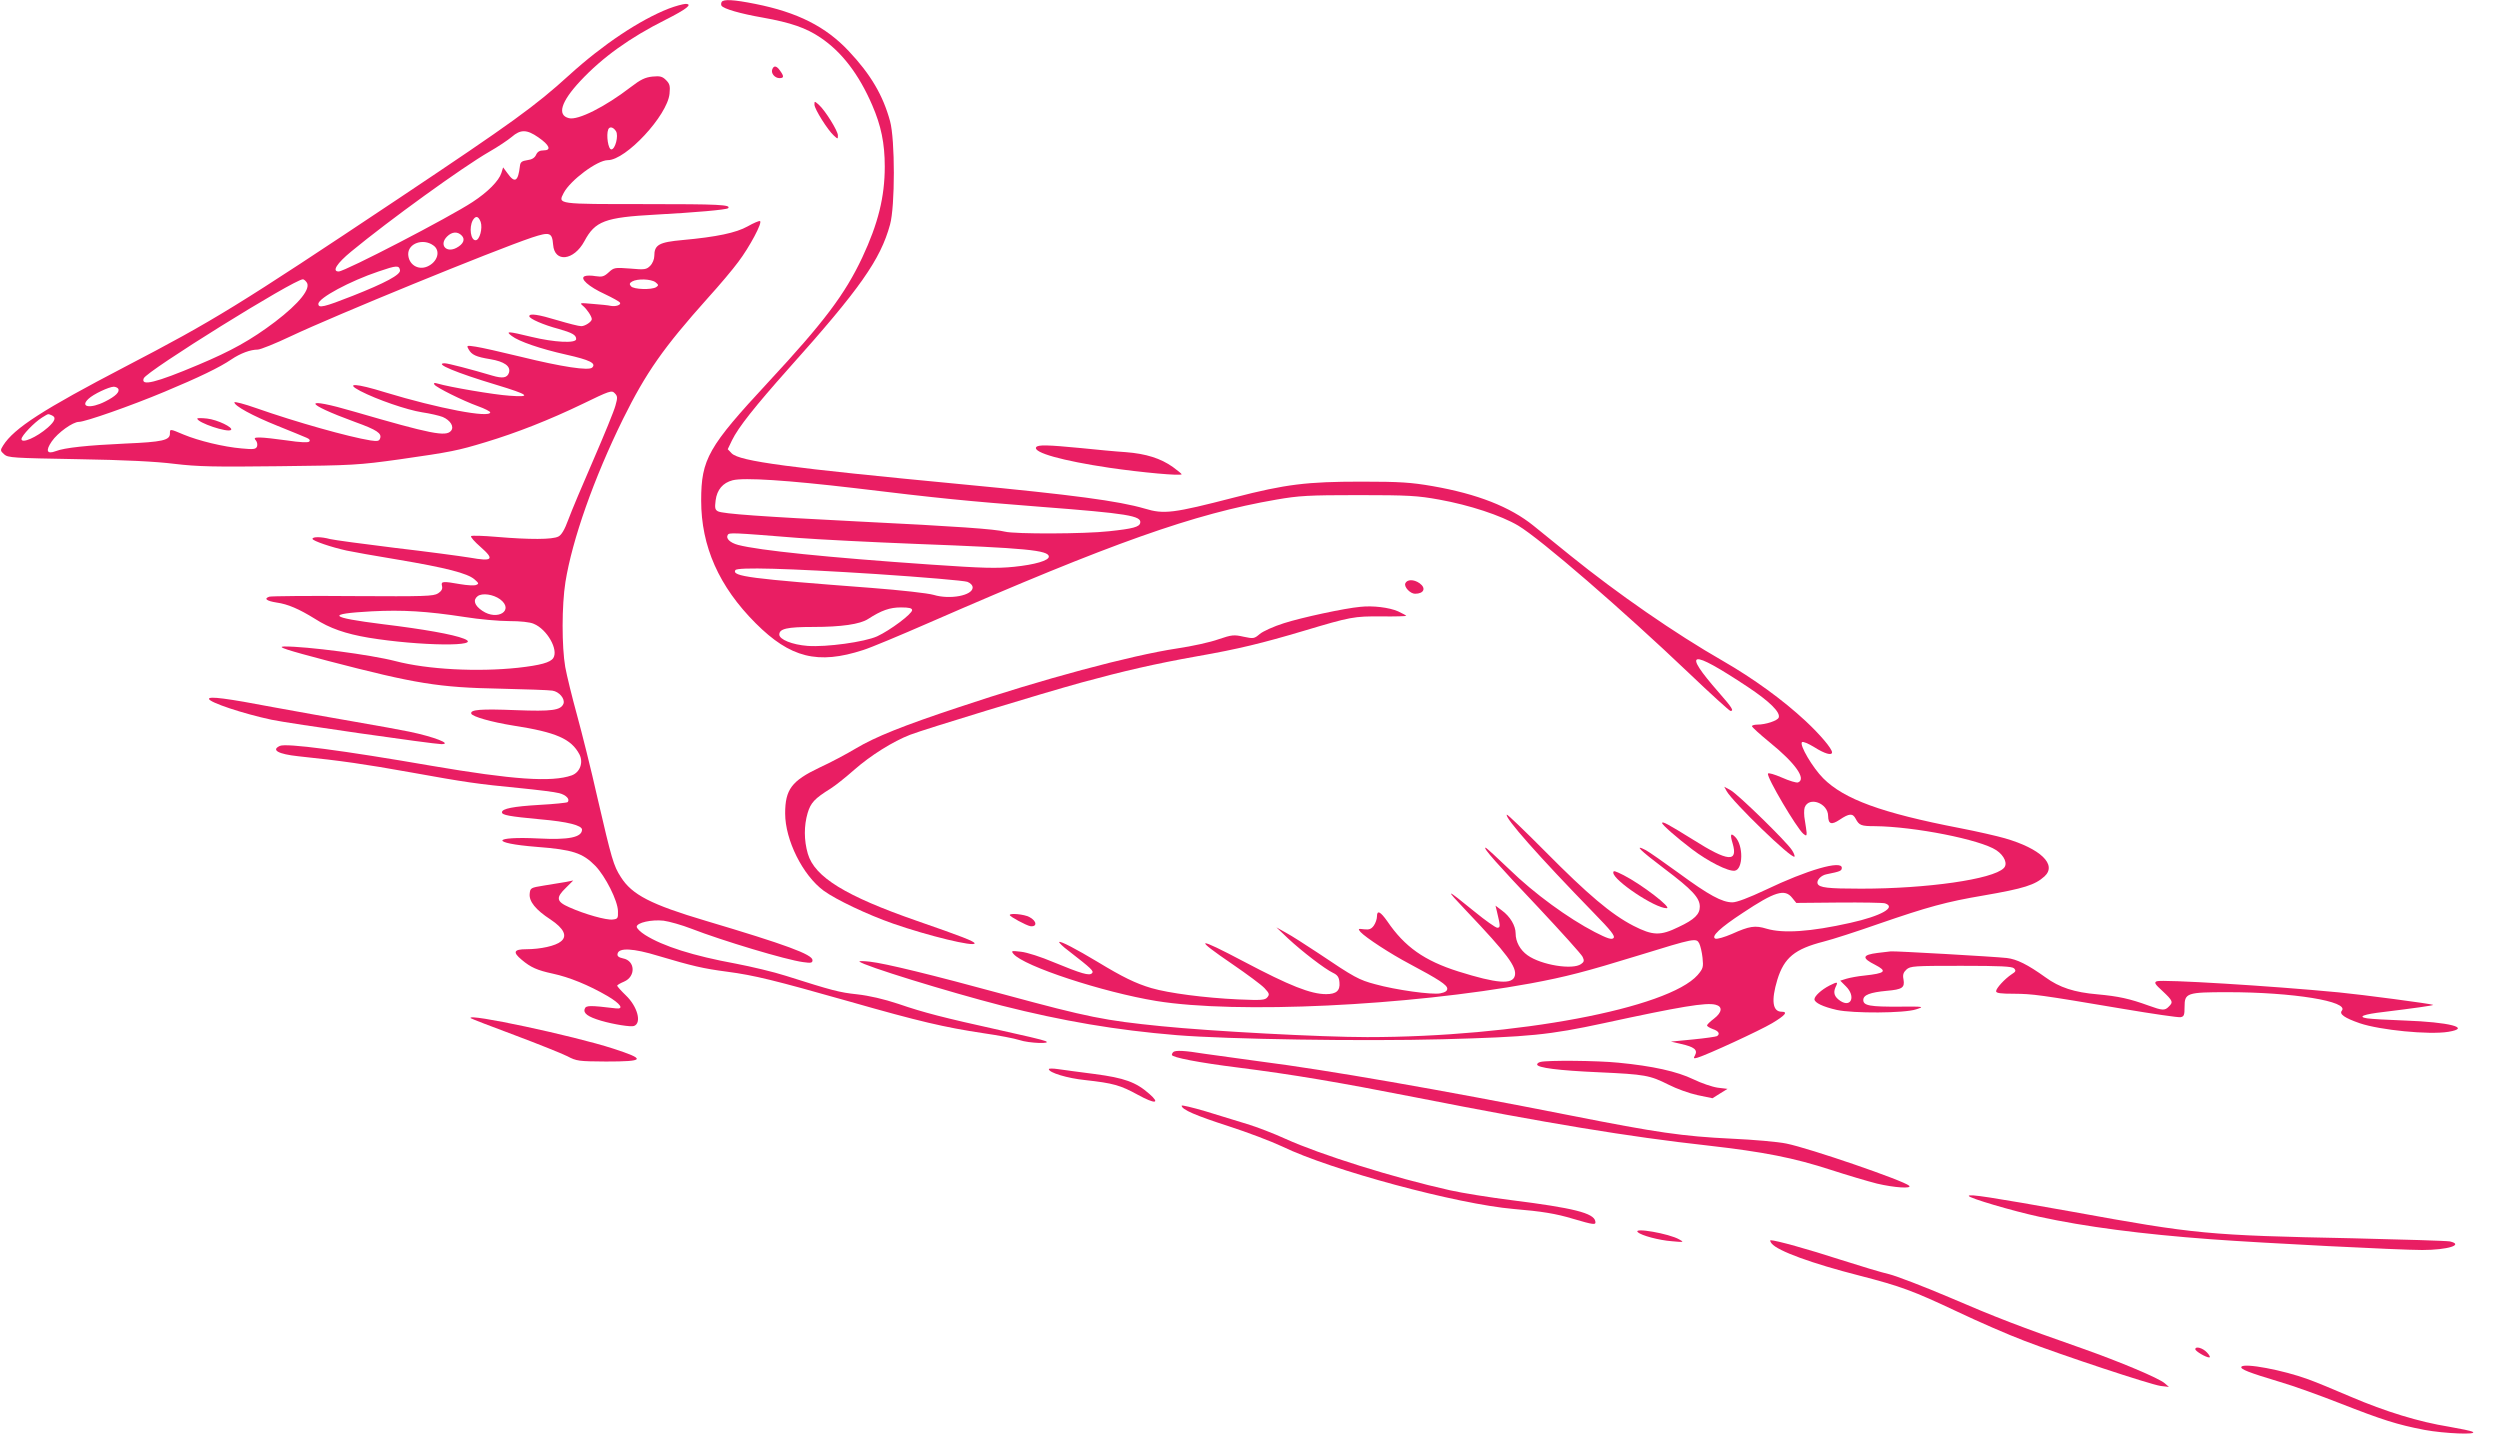 <?xml version="1.0" standalone="no"?>
<!DOCTYPE svg PUBLIC "-//W3C//DTD SVG 20010904//EN"
 "http://www.w3.org/TR/2001/REC-SVG-20010904/DTD/svg10.dtd">
<svg version="1.0" xmlns="http://www.w3.org/2000/svg"
 width="1280pt" height="734pt" viewBox="0 0 1280 734"
 preserveAspectRatio="xMidYMid meet">
<g transform="translate(0,734) scale(0.1,-0.1)"
fill="#e91e63" stroke="none">
<path d="M3695 7330 c-3 -5 -4 -14 -1 -19 10 -16 96 -41 211 -61 145 -26 222
-53 295 -102 109 -73 197 -187 266 -347 45 -104 64 -194 64 -314 0 -155 -34
-292 -115 -465 -89 -189 -196 -331 -480 -637 -309 -333 -345 -395 -345 -608 0
-234 91 -440 279 -628 177 -177 318 -213 551 -137 36 11 189 75 340 141 935
408 1352 556 1775 629 115 20 164 23 420 23 257 0 304 -3 414 -23 155 -28 316
-81 404 -133 114 -68 535 -432 875 -756 111 -106 207 -193 212 -193 19 0 9 16
-60 95 -190 217 -149 225 147 29 113 -75 170 -131 160 -158 -6 -16 -67 -36
-109 -36 -16 0 -28 -4 -28 -8 0 -5 41 -42 91 -83 131 -106 189 -188 145 -205
-8 -3 -45 8 -83 25 -37 16 -70 26 -71 20 -7 -19 147 -279 181 -308 15 -12 17
-11 17 5 -1 11 -5 39 -9 63 -5 25 -5 55 -1 67 22 58 120 22 120 -44 1 -42 17
-47 59 -19 49 33 67 34 82 5 18 -34 28 -38 99 -38 202 -2 540 -69 621 -123 42
-28 60 -71 38 -92 -56 -57 -392 -105 -730 -105 -171 0 -215 5 -223 26 -6 17
18 43 47 48 69 14 77 17 77 33 0 40 -177 -11 -390 -113 -87 -41 -148 -64 -170
-64 -53 0 -121 37 -275 150 -77 56 -153 109 -168 117 -64 33 -31 0 95 -95 142
-107 181 -149 181 -194 0 -39 -27 -66 -108 -104 -94 -46 -132 -45 -232 6 -114
59 -233 160 -450 379 -106 107 -195 192 -198 190 -13 -14 162 -212 444 -502
90 -92 112 -120 102 -130 -9 -9 -30 -3 -96 31 -135 70 -310 197 -436 320 -64
61 -119 112 -123 112 -15 0 59 -83 271 -307 118 -126 220 -239 226 -252 9 -19
8 -26 -8 -37 -43 -31 -204 -5 -274 45 -38 27 -61 69 -61 112 0 39 -28 87 -71
118 l-32 24 7 -29 c18 -75 19 -84 2 -84 -8 0 -61 37 -117 83 -150 122 -154
122 -40 2 208 -219 258 -286 247 -331 -12 -46 -91 -40 -289 22 -174 55 -275
126 -364 257 -36 51 -53 59 -53 24 0 -12 -7 -33 -16 -46 -13 -18 -24 -22 -50
-19 -31 4 -32 3 -18 -14 27 -29 154 -112 249 -162 152 -81 195 -109 195 -128
0 -12 -11 -19 -36 -24 -43 -8 -226 17 -334 47 -82 22 -105 34 -292 160 -62 41
-135 88 -163 103 l-50 28 60 -57 c72 -67 188 -156 230 -176 23 -11 31 -22 33
-49 4 -42 -16 -60 -68 -60 -79 0 -187 43 -420 166 -246 130 -263 126 -58 -14
73 -50 146 -104 162 -121 25 -27 27 -32 15 -47 -12 -15 -30 -16 -149 -11 -173
8 -356 32 -445 58 -81 24 -148 57 -275 134 -110 66 -190 108 -197 102 -2 -3
19 -24 49 -46 117 -91 130 -103 119 -114 -14 -14 -52 -3 -198 57 -61 26 -135
50 -165 53 -50 6 -52 5 -39 -11 52 -63 457 -196 731 -241 411 -67 1288 -25
1917 90 182 34 282 60 555 144 285 88 293 89 308 61 6 -12 14 -45 17 -74 5
-48 3 -55 -25 -88 -151 -171 -931 -318 -1692 -318 -236 0 -798 30 -1055 56
-290 29 -374 46 -795 160 -386 105 -616 161 -695 170 -33 4 -58 4 -55 1 19
-21 454 -155 730 -226 313 -79 581 -125 895 -151 257 -21 953 -32 1362 -21
443 12 544 22 823 82 396 86 525 107 573 95 38 -9 35 -39 -8 -72 -19 -14 -35
-30 -35 -34 0 -5 14 -13 30 -19 30 -10 38 -25 21 -36 -6 -3 -61 -11 -123 -17
l-113 -11 52 -12 c67 -15 86 -30 72 -57 -10 -18 -8 -19 13 -13 50 15 317 138
381 176 67 40 83 59 49 59 -47 0 -54 58 -22 164 35 113 89 157 237 195 44 11
171 52 282 91 252 87 347 113 536 145 209 36 264 54 313 98 65 60 -20 142
-203 195 -38 11 -142 35 -230 52 -403 78 -593 148 -700 255 -54 54 -123 171
-109 185 5 5 33 -7 64 -26 52 -33 90 -44 90 -26 0 19 -61 91 -135 160 -116
108 -266 217 -422 307 -248 142 -543 347 -782 540 -68 55 -153 124 -189 153
-120 97 -288 163 -517 203 -110 19 -166 23 -365 23 -278 0 -387 -13 -650 -81
-314 -81 -360 -87 -459 -57 -134 39 -363 70 -931 124 -892 85 -1143 118 -1184
159 l-20 21 22 46 c32 66 118 174 287 364 369 412 473 561 522 740 26 93 26
436 0 530 -36 132 -99 239 -211 358 -118 126 -263 199 -479 242 -110 22 -163
25 -172 10z m680 -2489 c438 -53 570 -66 955 -96 444 -34 515 -46 508 -82 -4
-21 -37 -30 -160 -43 -125 -14 -482 -15 -533 -2 -50 13 -242 27 -750 52 -491
25 -694 39 -719 52 -15 8 -17 17 -12 56 7 55 37 90 87 103 59 15 283 0 624
-40z m-290 -255 c105 -8 379 -22 610 -31 555 -21 675 -32 675 -65 0 -20 -71
-41 -178 -52 -89 -9 -159 -7 -422 11 -538 37 -884 73 -991 101 -41 11 -64 33
-53 51 7 13 21 12 359 -15z m400 -185 c242 -16 452 -34 468 -40 16 -6 27 -18
27 -29 0 -41 -116 -63 -199 -38 -31 9 -166 24 -320 36 -621 47 -715 59 -696
91 11 16 269 9 720 -20z m185 -185 c0 -19 -112 -103 -179 -134 -64 -29 -260
-56 -356 -49 -79 6 -145 33 -145 58 0 30 40 39 173 39 145 0 241 14 282 41 68
44 111 59 168 59 43 0 57 -4 57 -14z m4506 -1473 l21 -26 218 2 c120 1 226 -1
236 -4 61 -20 -20 -65 -177 -100 -205 -46 -344 -55 -429 -30 -59 18 -87 14
-178 -27 -37 -16 -75 -27 -84 -24 -25 10 24 56 140 132 164 109 215 125 253
77z"/>
<path d="M3424 7296 c-148 -58 -336 -183 -509 -340 -176 -160 -288 -241 -875
-633 -826 -551 -943 -623 -1400 -861 -418 -218 -568 -314 -624 -403 -15 -24
-15 -27 5 -45 20 -18 45 -19 378 -25 242 -4 400 -12 495 -24 118 -14 201 -16
535 -12 377 4 407 6 616 35 266 38 299 45 441 88 159 48 327 114 497 196 138
67 149 71 164 55 15 -15 16 -22 4 -64 -7 -27 -58 -151 -113 -278 -55 -126
-113 -264 -128 -305 -19 -52 -35 -79 -51 -87 -30 -16 -148 -16 -314 -2 -70 6
-130 8 -133 4 -4 -4 18 -29 48 -55 74 -65 63 -76 -55 -55 -49 8 -221 31 -384
50 -162 20 -311 40 -331 45 -44 12 -90 13 -90 1 0 -10 97 -43 175 -60 28 -6
144 -27 260 -46 249 -42 358 -70 394 -101 23 -20 24 -23 9 -29 -10 -4 -46 -2
-81 4 -91 16 -100 15 -94 -9 4 -15 -2 -26 -20 -38 -24 -15 -65 -16 -435 -14
-225 2 -418 0 -429 -3 -30 -10 -14 -22 37 -30 58 -8 115 -33 196 -83 76 -49
157 -77 275 -97 261 -43 595 -47 488 -5 -55 22 -208 49 -414 74 -279 35 -295
53 -58 66 159 8 280 1 476 -29 74 -12 176 -21 228 -21 56 0 107 -5 126 -14 68
-28 127 -132 100 -175 -15 -23 -65 -37 -181 -50 -208 -22 -462 -9 -627 34
-127 33 -456 76 -570 75 -41 -1 12 -18 225 -74 449 -117 567 -136 880 -142
129 -3 250 -7 268 -10 35 -5 66 -42 57 -67 -14 -34 -59 -40 -244 -33 -179 7
-235 3 -228 -18 5 -15 103 -43 215 -61 220 -34 297 -68 339 -148 21 -42 2 -92
-40 -107 -102 -36 -301 -22 -717 49 -456 79 -745 117 -777 102 -46 -21 -9 -42
94 -53 221 -23 345 -41 573 -82 288 -52 344 -60 561 -81 90 -9 181 -20 202
-26 36 -9 57 -32 43 -46 -3 -3 -68 -10 -144 -14 -134 -8 -192 -19 -192 -38 0
-14 36 -21 197 -36 139 -12 213 -31 213 -53 -1 -39 -67 -53 -221 -45 -242 12
-252 -24 -11 -43 184 -14 235 -31 300 -97 52 -54 115 -179 116 -232 1 -37 -1
-40 -27 -43 -32 -4 -143 27 -223 63 -66 29 -69 49 -16 100 l37 37 -40 -8 c-22
-4 -71 -12 -110 -18 -68 -11 -70 -12 -73 -42 -4 -39 30 -82 107 -132 69 -46
87 -85 53 -112 -27 -23 -105 -40 -177 -40 -65 0 -71 -15 -24 -54 46 -39 80
-54 159 -71 84 -18 183 -58 281 -115 66 -39 86 -68 43 -63 -134 16 -154 16
-160 -2 -9 -23 16 -41 83 -61 65 -19 154 -33 169 -27 41 15 18 100 -42 157
-24 23 -44 46 -44 49 0 4 16 13 35 21 61 26 58 107 -5 119 -23 5 -31 12 -28
24 6 32 81 28 208 -11 175 -52 230 -65 352 -81 143 -19 239 -43 628 -153 357
-102 486 -132 685 -162 77 -11 160 -27 184 -35 50 -17 173 -21 133 -5 -13 6
-116 30 -230 55 -293 65 -391 90 -522 135 -75 25 -149 42 -211 49 -93 10 -126
19 -366 95 -62 20 -177 47 -255 62 -218 40 -373 89 -465 147 -24 15 -43 34
-43 42 0 21 76 38 138 31 29 -4 93 -22 142 -41 157 -61 486 -160 572 -171 41
-6 48 -4 48 10 0 29 -135 79 -545 201 -283 84 -379 134 -436 224 -38 59 -47
91 -120 406 -32 143 -80 334 -105 425 -25 91 -52 201 -60 245 -18 105 -18 315
1 435 35 217 145 530 295 835 118 238 206 364 434 619 59 65 129 148 156 185
57 75 126 204 111 209 -5 2 -33 -10 -63 -27 -59 -33 -158 -54 -333 -70 -121
-11 -145 -24 -145 -82 0 -16 -9 -38 -21 -50 -19 -19 -28 -21 -103 -14 -78 6
-83 5 -109 -19 -24 -22 -34 -25 -67 -20 -22 4 -47 4 -56 0 -28 -11 20 -54 103
-92 40 -19 74 -38 77 -43 8 -12 -21 -22 -47 -17 -12 3 -53 7 -92 10 -68 6 -69
6 -49 -11 19 -16 44 -53 44 -67 0 -13 -34 -36 -54 -36 -13 0 -67 14 -121 30
-99 30 -145 37 -145 21 0 -13 74 -45 150 -65 70 -20 90 -31 90 -52 0 -23 -112
-17 -228 11 -124 30 -135 30 -102 5 36 -28 146 -66 280 -96 120 -27 154 -44
132 -66 -17 -17 -153 3 -368 56 -98 24 -201 47 -228 51 -47 7 -48 7 -37 -13
16 -29 38 -39 111 -51 72 -12 106 -36 96 -69 -9 -27 -32 -31 -86 -15 -104 31
-226 63 -243 63 -58 0 60 -49 263 -110 169 -51 186 -65 68 -56 -78 5 -306 44
-367 62 -17 5 -22 4 -17 -5 10 -15 144 -82 224 -111 34 -12 62 -27 62 -31 0
-31 -267 20 -537 102 -151 47 -210 50 -128 7 85 -44 239 -97 316 -109 41 -6
88 -17 106 -24 39 -17 60 -50 42 -71 -26 -31 -102 -16 -494 98 -269 79 -266
46 4 -53 111 -40 137 -58 127 -84 -5 -14 -14 -15 -49 -10 -112 18 -382 94
-584 165 -62 22 -113 35 -113 30 0 -18 93 -69 220 -120 69 -28 136 -55 149
-61 15 -6 21 -13 14 -20 -6 -6 -47 -4 -114 6 -57 8 -119 15 -138 15 -28 0 -32
-2 -21 -15 7 -8 9 -22 6 -31 -6 -14 -17 -16 -79 -10 -93 8 -220 39 -297 71
-71 30 -70 30 -70 5 0 -34 -38 -43 -228 -51 -194 -9 -311 -21 -357 -39 -45
-17 -53 2 -20 50 31 45 108 100 139 100 32 0 266 82 438 154 175 73 283 125
343 166 46 31 97 50 134 50 14 0 91 31 171 69 222 105 1038 439 1234 505 91
30 103 26 108 -37 7 -93 106 -82 160 18 55 103 105 122 363 136 204 11 364 25
373 33 17 18 -48 21 -424 21 -454 0 -448 -1 -418 57 34 65 172 168 226 168 93
0 305 229 316 340 4 40 1 51 -18 70 -18 18 -30 22 -69 18 -38 -4 -61 -15 -113
-55 -130 -100 -269 -170 -315 -158 -62 15 -41 84 58 190 114 122 254 222 435
313 109 55 144 82 103 82 -13 -1 -51 -11 -85 -24z m-270 -628 c14 -23 -4 -93
-24 -93 -16 0 -27 73 -16 102 7 17 26 13 40 -9z m-398 -31 c58 -40 69 -67 27
-67 -20 0 -31 -7 -38 -22 -7 -16 -21 -25 -45 -28 -28 -4 -36 -10 -38 -30 -9
-79 -26 -90 -63 -38 l-23 31 -9 -29 c-13 -40 -69 -97 -147 -148 -118 -78 -654
-356 -686 -356 -36 0 -9 42 64 102 195 161 570 432 707 511 44 25 96 60 115
76 45 39 77 39 136 -2z m-295 -433 c11 -32 -5 -94 -26 -94 -25 0 -34 64 -15
101 15 26 29 24 41 -7z m-97 -70 c19 -19 9 -44 -27 -63 -53 -28 -90 16 -48 58
25 25 54 27 75 5z m-146 -50 c40 -27 23 -86 -31 -109 -48 -20 -96 12 -97 64 0
55 76 82 128 45z m-170 -127 c5 -23 -76 -66 -243 -132 -147 -58 -175 -64 -175
-41 0 30 162 117 308 166 93 32 105 32 110 7z m-479 -61 c26 -31 -35 -108
-161 -204 -123 -93 -224 -149 -393 -220 -218 -92 -296 -111 -279 -69 14 37
770 507 815 507 4 0 12 -6 18 -14z m1787 -1 c16 -13 17 -16 4 -25 -23 -15
-116 -12 -129 4 -10 11 -8 17 6 25 27 15 96 13 119 -4z m-2751 -545 c10 -16
-13 -39 -67 -66 -75 -38 -131 -29 -85 14 25 24 104 61 129 62 9 0 20 -5 23
-10z m-341 -136 c25 -10 19 -29 -19 -63 -57 -50 -135 -84 -135 -59 0 17 65 85
105 110 35 21 29 20 49 12z m2296 -942 c75 -56 -12 -113 -91 -59 -40 27 -49
55 -23 75 24 17 79 9 114 -16z"/>
<path d="M3954 6985 c-8 -20 13 -45 37 -45 23 0 24 9 3 38 -18 26 -32 28 -40
7z"/>
<path d="M4170 6804 c0 -22 68 -130 99 -158 21 -19 21 -19 21 1 0 23 -66 129
-98 157 -22 19 -22 19 -22 0z"/>
<path d="M1010 5197 c0 -21 157 -74 173 -58 12 12 -69 52 -123 58 -27 3 -50 3
-50 0z"/>
<path d="M5305 5050 c-16 -27 133 -69 375 -105 164 -24 370 -43 370 -33 0 2
-20 19 -45 37 -62 44 -137 68 -241 76 -49 3 -153 13 -231 21 -167 16 -220 18
-228 4z"/>
<path d="M7195 4353 c-7 -19 26 -53 50 -53 46 0 58 29 23 54 -30 21 -64 20
-73 -1z"/>
<path d="M6965 4233 c-80 -7 -302 -55 -392 -84 -51 -16 -106 -41 -123 -55 -28
-24 -32 -25 -83 -14 -49 11 -60 10 -128 -13 -41 -15 -137 -36 -212 -47 -238
-36 -692 -158 -1118 -301 -287 -95 -428 -152 -527 -211 -45 -27 -129 -72 -186
-98 -143 -68 -176 -112 -176 -235 0 -136 90 -317 198 -396 62 -45 223 -122
355 -168 181 -63 417 -120 417 -101 0 10 -67 36 -295 115 -365 127 -524 224
-559 344 -20 69 -20 143 -1 208 16 53 35 74 117 125 24 15 78 58 121 96 84 74
199 146 287 180 75 29 675 212 879 268 213 58 372 95 591 134 211 37 333 67
545 130 241 72 257 75 398 74 70 -1 127 1 127 3 0 2 -19 12 -42 23 -46 20
-129 30 -193 23z"/>
<path d="M1070 3762 c0 -18 175 -76 320 -107 82 -18 830 -125 870 -125 59 0
-39 38 -165 64 -38 8 -164 31 -280 51 -115 20 -302 53 -415 74 -241 46 -330
57 -330 43z"/>
<path d="M8840 3290 c30 -55 334 -350 348 -336 2 3 -3 18 -13 33 -26 42 -275
285 -314 307 l-33 18 12 -22z"/>
<path d="M8510 3126 c0 -9 74 -74 153 -134 83 -63 186 -115 219 -110 43 6 45
130 2 173 -23 23 -27 13 -13 -33 29 -99 -24 -94 -201 18 -129 80 -160 97 -160
86z"/>
<path d="M8260 2872 c0 -39 213 -182 273 -182 31 0 -128 122 -220 169 -46 23
-53 25 -53 13z"/>
<path d="M5170 2655 c0 -8 84 -53 105 -57 37 -5 34 27 -5 47 -26 14 -100 21
-100 10z"/>
<path d="M9613 2461 c-79 -10 -82 -26 -12 -61 63 -33 53 -43 -56 -55 -33 -3
-74 -11 -91 -16 l-32 -10 29 -29 c51 -50 28 -111 -28 -75 -31 21 -38 41 -25
71 14 28 11 29 -31 8 -41 -21 -77 -54 -77 -70 0 -18 44 -39 115 -55 83 -18
345 -17 405 3 44 14 43 15 -85 14 -150 -1 -185 5 -185 34 0 26 35 39 120 47
80 7 93 16 86 58 -5 24 -1 36 15 51 20 18 39 19 280 19 203 0 261 -3 271 -13
11 -12 9 -17 -12 -30 -36 -24 -80 -72 -80 -87 0 -10 23 -13 93 -13 96 -1 123
-4 561 -78 148 -25 279 -44 290 -42 18 3 21 10 21 53 0 71 11 75 221 75 333 0
624 -47 584 -95 -14 -17 14 -37 92 -64 103 -35 354 -60 453 -44 122 20 6 50
-225 58 -85 3 -171 8 -190 11 -52 8 -19 21 86 33 147 18 255 33 252 36 -5 5
-368 53 -483 64 -355 34 -904 67 -932 57 -15 -6 -11 -14 30 -51 52 -49 55 -56
31 -79 -20 -21 -33 -20 -102 5 -99 36 -155 48 -263 58 -118 10 -195 35 -266
87 -92 66 -147 93 -198 99 -60 7 -571 36 -594 34 -9 -1 -39 -5 -68 -8z"/>
<path d="M2410 2127 c3 -3 104 -42 225 -87 120 -45 242 -94 270 -108 47 -25
58 -26 197 -27 201 0 207 11 38 66 -203 66 -756 184 -730 156z"/>
<path d="M6007 1953 c-4 -3 -7 -10 -7 -14 0 -13 139 -40 340 -65 282 -36 508
-74 910 -153 665 -131 1093 -202 1493 -246 290 -33 441 -63 632 -125 83 -27
188 -58 235 -70 89 -21 181 -27 165 -11 -27 26 -510 192 -629 216 -43 9 -169
20 -280 25 -251 12 -381 31 -826 119 -668 132 -1248 233 -1585 276 -110 15
-240 33 -290 40 -98 16 -148 19 -158 8z"/>
<path d="M7888 1903 c-10 -2 -18 -8 -18 -13 0 -17 110 -31 315 -40 239 -11
261 -15 359 -64 39 -20 105 -44 147 -53 l77 -16 38 24 39 24 -50 6 c-28 4 -84
23 -125 43 -83 40 -207 68 -384 85 -107 11 -364 13 -398 4z"/>
<path d="M5370 1866 c0 -18 96 -47 186 -56 144 -16 180 -26 271 -76 88 -48
115 -45 58 5 -69 61 -129 82 -280 102 -77 10 -161 21 -187 25 -27 4 -48 4 -48
0z"/>
<path d="M6050 1679 c0 -20 73 -51 240 -105 96 -31 220 -78 275 -104 252 -122
896 -295 1185 -320 144 -12 217 -24 303 -50 109 -32 119 -33 115 -13 -7 42
-111 68 -428 108 -112 14 -255 37 -317 51 -287 64 -662 182 -841 263 -59 27
-147 61 -197 76 -49 15 -145 44 -212 65 -68 20 -123 33 -123 29z"/>
<path d="M10080 1217 c0 -11 224 -77 362 -107 234 -51 525 -89 878 -115 271
-20 965 -55 1082 -55 130 0 216 27 141 44 -16 3 -239 10 -498 16 -742 15 -803
21 -1435 136 -414 74 -530 92 -530 81z"/>
<path d="M8386 1031 c18 -17 108 -41 173 -46 63 -6 65 -5 39 9 -51 30 -241 63
-212 37z"/>
<path d="M9071 973 c31 -38 206 -102 449 -164 213 -55 275 -78 500 -184 107
-51 263 -119 345 -150 198 -76 643 -223 697 -231 l43 -5 -22 19 c-30 26 -227
109 -422 178 -320 112 -442 159 -679 261 -134 57 -273 110 -309 119 -36 8
-149 42 -252 75 -163 53 -329 99 -355 99 -5 0 -2 -8 5 -17z"/>
<path d="M11240 432 c0 -10 54 -42 71 -42 7 0 3 10 -11 25 -22 24 -60 34 -60
17z"/>
<path d="M11476 342 c-7 -12 36 -29 199 -78 66 -19 204 -69 306 -109 217 -85
292 -109 432 -136 102 -19 276 -26 247 -10 -8 5 -62 16 -120 26 -155 25 -325
77 -505 154 -88 38 -186 78 -217 89 -128 47 -329 85 -342 64z"/>
</g>
</svg>
